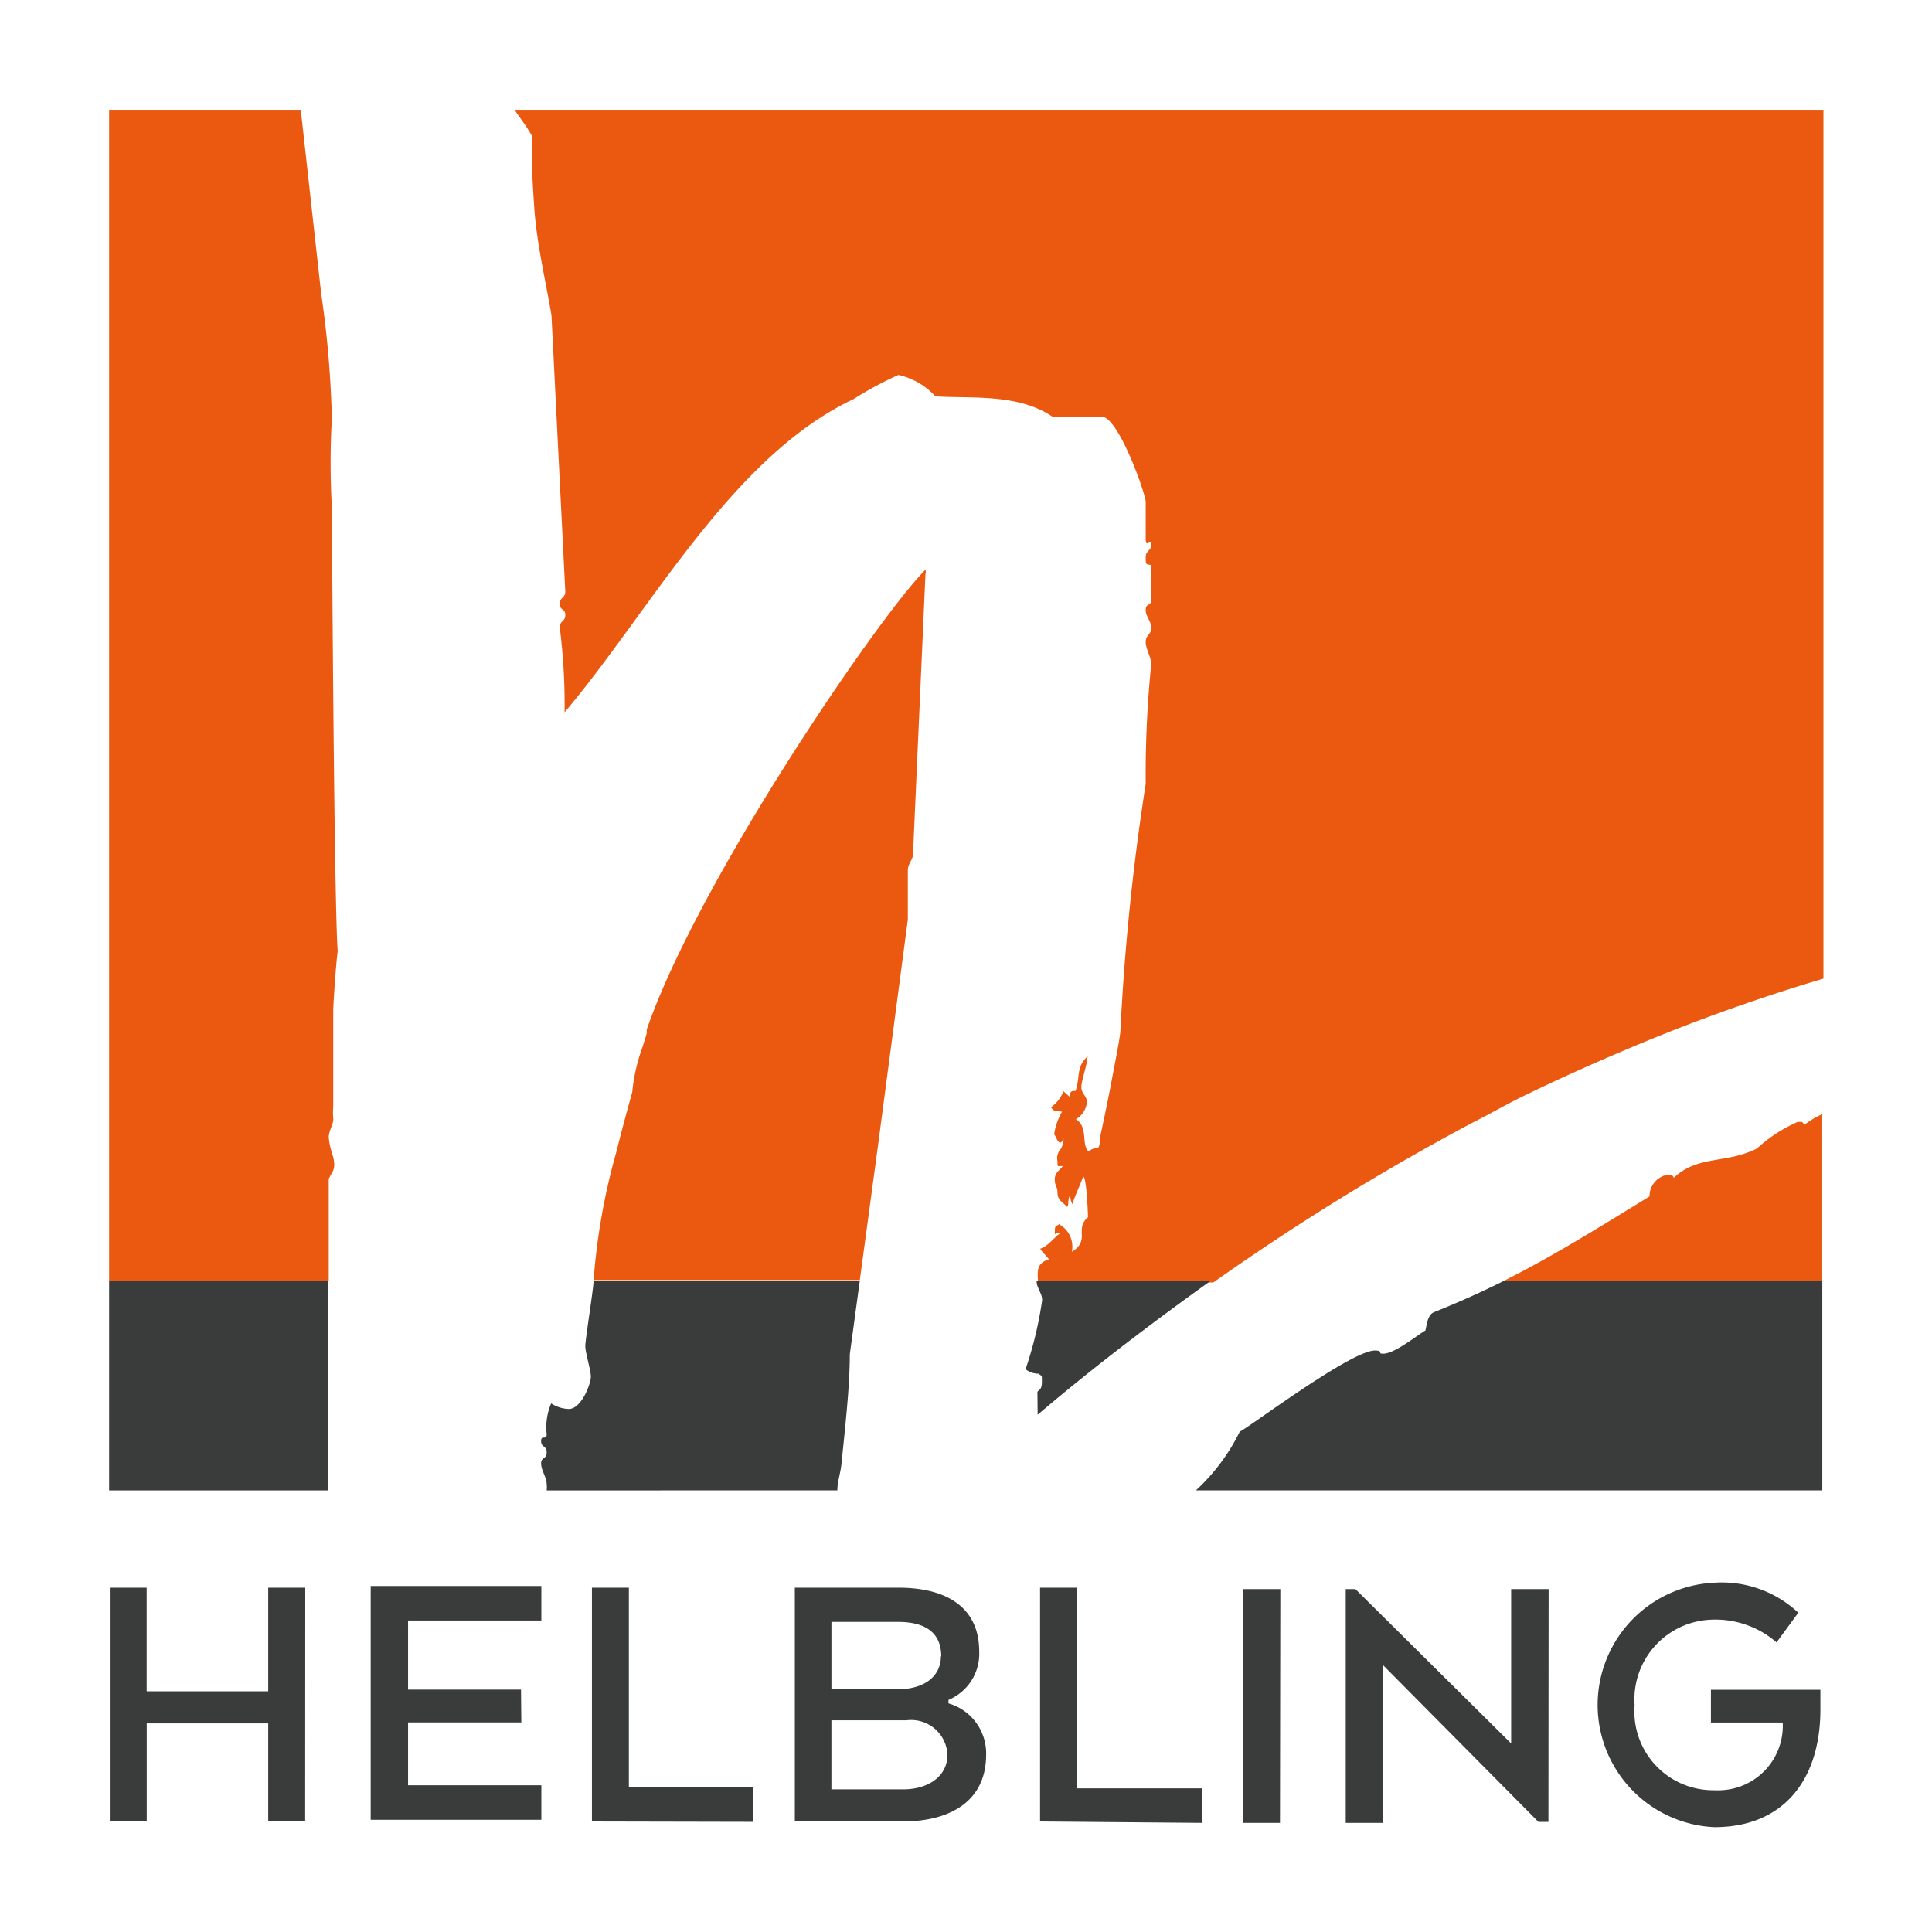 <svg xmlns="http://www.w3.org/2000/svg" xmlns:xlink="http://www.w3.org/1999/xlink" width="60" height="60" viewBox="0 0 60 60"><defs><style>.a{fill:none;}.b{clip-path:url(#a);}.c{fill:#fff;}.d{fill:#3a3c3c;}.e{fill:#ea590f;}</style><clipPath id="a-logo-helbling"><rect class="a" width="60" height="60"/></clipPath></defs><g transform="translate(-301 -167)"><g transform="translate(301 167)"><g class="b"><rect class="c" width="60" height="60"/><g class="b"><path class="d" d="M310.25,212.99H309.1v3.217h-3.775V212.99H304.18v7.261h1.147v-3.046H309.1v3.046h1.147Zm6.7,3.165h-3.507V214.01h4.139v-1.072h-5.3v7.26h5.3v-1.072h-4.139v-1.952h3.517Zm7.206,4.107V219.19H320.3v-6.2h-1.147v7.261Zm7.239-2.07a1.617,1.617,0,0,0-1.169-1.609v-.108a1.554,1.554,0,0,0,.954-1.511c0-1.276-.9-1.974-2.509-1.974h-3.217v7.261h3.335c1.587,0,2.606-.7,2.606-2.07m-2.477-1.072a1.129,1.129,0,0,1,1.276,1.072c0,.654-.579,1.072-1.373,1.072h-2.231v-2.145Zm1.072-1.984c0,.6-.493,1.019-1.34,1.019h-2.059v-2.091h2.07c.847,0,1.34.332,1.34,1.072m8.107,5.169v-1.072h-3.893V212.99H333.07v7.261Zm2.424-7.261h-1.169v7.261h1.158Zm8.332,0H347.7v4.795l-4.837-4.795h-.3v7.261h1.158v-4.9l4.826,4.869h.311Zm7.271,4.173a2,2,0,0,1-1.912,2.074,1.871,1.871,0,0,1-.233,0,2.445,2.445,0,0,1-2.463-2.427c0-.07,0-.142.008-.211a2.477,2.477,0,0,1,2.288-2.653c.062-.005.125-.008.189-.008a2.891,2.891,0,0,1,1.93.708l.676-.921a3.469,3.469,0,0,0-2.606-.933,3.8,3.8,0,0,0,0,7.592c2.145,0,3.292-1.469,3.292-3.657v-.611h-3.4v1.019h2.231Z" transform="translate(-300.77 -163.683)"/><path class="e" d="M316.436,170.984c0,.869,0,1.147.086,2.359.086,1.072.343,2.145.525,3.217l.429,8.579c0,.215-.172.172-.172.386s.172.129.172.343-.172.172-.172.386a19.043,19.043,0,0,1,.15,2.638c2.659-3.142,5.19-7.946,8.976-9.727a10.7,10.7,0,0,1,1.394-.751,2.222,2.222,0,0,1,1.147.665c1.072.075,2.563-.1,3.635.633h1.534c.515,0,1.362,2.4,1.362,2.649v1.169c0,.215.172-.064.172.15s-.172.172-.172.4,0,.214.172.236v1.072c0,.225-.172.1-.172.322s.172.343.172.558-.172.215-.172.44.172.472.172.686a33.972,33.972,0,0,0-.172,3.721,72.817,72.817,0,0,0-.783,7.614c0,.214-.161.987-.311,1.791-.118.611-.247,1.212-.332,1.609,0,.129,0,.236-.064.3a.357.357,0,0,0-.279.1c-.247-.2,0-.761-.4-1a.687.687,0,0,0,.343-.525c0-.214-.172-.257-.172-.472s.172-.643.193-.954c-.365.322-.225.655-.375,1.072-.118,0-.172,0-.182.182l-.193-.172a1.073,1.073,0,0,1-.386.493c.086.139.129.118.343.139a2.026,2.026,0,0,0-.247.708c.064.064.064.151.139.225s.118,0,.15-.129a.574.574,0,0,1-.129.418.419.419,0,0,0-.054.322c0,.214,0,.129.161.15-.086.129-.247.194-.247.408s.086.214.086.429.161.279.3.43c.064-.076,0-.216.1-.387a.5.5,0,0,0,.064.3c.064-.236.236-.579.332-.857.107,0,.15,1.168.15,1.264-.429.365.086.708-.5,1.072a.8.8,0,0,0-.4-.857c-.064.074-.129,0-.129.213s0,0,.161.075c-.193.129-.375.4-.611.472,0,.054.172.2.268.332-.429.129-.343.419-.343.718h5.448a74.686,74.686,0,0,1,8.032-4.954c.493-.247.976-.524,1.469-.772,1.308-.642,2.627-1.223,3.946-1.769a57.612,57.612,0,0,1,5.5-1.941V170.18H315.9c.172.257.354.483.536.8" transform="translate(-299.921 -166.77)"/><path class="e" d="M319.841,197.773h0v.108c0,.043-.086.278-.118.406a5.568,5.568,0,0,0-.332,1.437s-.236.826-.5,1.877a20.141,20.141,0,0,0-.7,3.958h8.268l.558-4.13.933-7.067V192.84c0-.214.161-.332.161-.515l.386-8.686a.238.238,0,0,0,0-.139c-1.437,1.427-7.067,9.673-8.654,14.273" transform="translate(-299.756 -165.806)"/><path class="e" d="M353.891,199.592c-.118-.1,0-.086-.215-.086a4.638,4.638,0,0,0-1.265.825c-.954.484-1.834.2-2.585.913,0,0,0-.1-.172-.1a.677.677,0,0,0-.579.676c-1.834,1.127-3.12,1.92-4.536,2.627h9.9v-5.18a2.531,2.531,0,0,0-.547.323" transform="translate(-297.848 -164.664)"/><path class="e" d="M310.98,203.381c.086-.182.172-.246.172-.461a1.349,1.349,0,0,0-.064-.321,2.155,2.155,0,0,1-.107-.505c0-.225.161-.429.139-.6a1.833,1.833,0,0,1,0-.343v-3.023c0-.065.064-1.224.139-1.824,0-.086-.1-.257-.182-13.791a24.256,24.256,0,0,1,0-2.735,31.554,31.554,0,0,0-.332-3.893l-.633-5.705H304.16v36.375h6.82Z" transform="translate(-300.771 -166.77)"/><path class="d" d="M325.871,210.6c0-.28.107-.559.129-.847.161-1.544.257-2.509.257-3.378l.311-2.284H318.3c0,.235-.257,1.812-.257,2.026s.172.741.172.955-.29,1-.686,1a1.069,1.069,0,0,1-.547-.173,1.907,1.907,0,0,0-.139.955c0,.213-.172,0-.172.213s.172.129.172.354-.172.13-.172.344.172.429.172.642a.839.839,0,0,1,0,.194Z" transform="translate(-299.866 -164.315)"/><path class="d" d="M331.075,208.25c1.737-1.48,3.551-2.853,5.362-4.15h-5.394c0,.214.172.375.172.59a11.788,11.788,0,0,1-.515,2.145.626.626,0,0,0,.407.14c.1.1.1,0,.1.256s-.1.237-.139.311Z" transform="translate(-298.85 -164.314)"/><rect class="d" width="6.81" height="6.5" transform="translate(3.389 39.786)"/><path class="d" d="M343.029,205.065c-.2.075-.225.386-.268.568-.3.171-1.072.826-1.406.707,0,0,.054-.085-.16-.085-.751,0-3.947,2.413-4.2,2.52a6.188,6.188,0,0,1-1.361,1.823h19.452v-6.5h-9.9c-.665.332-1.351.643-2.155.965" transform="translate(-298.493 -164.314)"/></g></g></g></g></svg>